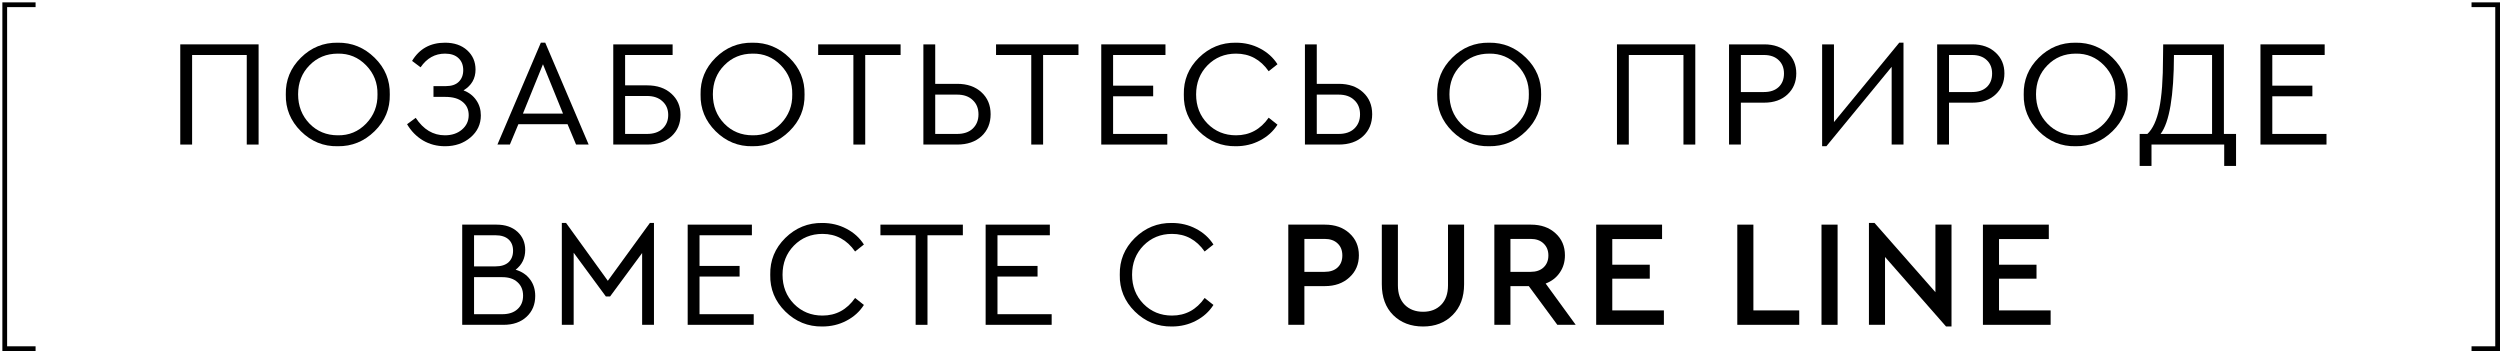 <svg width="527" height="74" viewBox="0 0 527 74" fill="none" xmlns="http://www.w3.org/2000/svg">
<path d="M38 30.473V9.353H54.512V30.473H52.016V11.593H40.496V30.473H38Z" fill="black"/>
<path d="M60.248 19.913C60.184 16.905 61.24 14.324 63.416 12.169C65.592 10.015 68.184 8.959 71.192 9.001C74.178 8.959 76.77 10.015 78.968 12.169C81.165 14.324 82.232 16.905 82.168 19.913C82.232 22.921 81.165 25.503 78.968 27.657C76.77 29.812 74.178 30.868 71.192 30.825C68.205 30.889 65.613 29.833 63.416 27.657C61.24 25.481 60.184 22.9 60.248 19.913ZM79.576 19.881C79.618 17.492 78.818 15.455 77.176 13.769C75.533 12.084 73.549 11.263 71.224 11.305C68.834 11.305 66.84 12.127 65.24 13.769C63.64 15.391 62.84 17.428 62.84 19.881C62.84 22.335 63.64 24.393 65.24 26.057C66.84 27.7 68.834 28.521 71.224 28.521C73.549 28.564 75.533 27.743 77.176 26.057C78.818 24.351 79.618 22.292 79.576 19.881Z" fill="black"/>
<path d="M101.362 24.329C101.362 26.185 100.636 27.732 99.186 28.969C97.735 30.207 95.943 30.825 93.81 30.825C92.103 30.825 90.556 30.42 89.17 29.609C87.783 28.777 86.663 27.636 85.81 26.185L87.634 24.841C89.255 27.295 91.303 28.521 93.778 28.521C95.228 28.521 96.423 28.127 97.362 27.337C98.322 26.527 98.802 25.503 98.802 24.265C98.802 23.092 98.375 22.164 97.522 21.481C96.69 20.777 95.474 20.425 93.874 20.425H91.378V18.153H94.002C95.175 18.153 96.071 17.855 96.69 17.257C97.33 16.639 97.65 15.817 97.65 14.793C97.65 13.727 97.319 12.884 96.658 12.265C95.996 11.625 95.047 11.305 93.81 11.305C91.698 11.305 89.98 12.265 88.658 14.185L86.866 12.841C88.402 10.281 90.716 9.001 93.81 9.001C95.751 9.001 97.308 9.535 98.482 10.601C99.655 11.668 100.242 13.023 100.242 14.665C100.242 16.564 99.399 18.025 97.714 19.049C98.866 19.497 99.762 20.191 100.402 21.129C101.042 22.047 101.362 23.113 101.362 24.329Z" fill="black"/>
<path d="M121.434 30.473L119.641 26.185H109.273L107.481 30.473H104.857L114.009 9.001H114.938L124.089 30.473H121.434ZM118.681 23.945L114.457 13.545L110.233 23.945H118.681Z" fill="black"/>
<path d="M129.276 30.473V9.353H141.788V11.593H131.772V17.993H136.412C138.546 17.993 140.252 18.58 141.532 19.753C142.812 20.905 143.452 22.388 143.452 24.201C143.452 26.057 142.812 27.572 141.532 28.745C140.252 29.897 138.546 30.473 136.412 30.473H129.276ZM131.772 28.233H136.38C137.767 28.233 138.855 27.871 139.644 27.145C140.455 26.399 140.86 25.428 140.86 24.233C140.86 23.039 140.455 22.079 139.644 21.353C138.855 20.607 137.767 20.233 136.38 20.233H131.772V28.233Z" fill="black"/>
<path d="M147.68 19.913C147.616 16.905 148.672 14.324 150.848 12.169C153.024 10.015 155.616 8.959 158.624 9.001C161.611 8.959 164.203 10.015 166.4 12.169C168.598 14.324 169.664 16.905 169.6 19.913C169.664 22.921 168.598 25.503 166.4 27.657C164.203 29.812 161.611 30.868 158.624 30.825C155.638 30.889 153.046 29.833 150.848 27.657C148.672 25.481 147.616 22.9 147.68 19.913ZM167.008 19.881C167.051 17.492 166.251 15.455 164.608 13.769C162.966 12.084 160.982 11.263 158.656 11.305C156.267 11.305 154.272 12.127 152.672 13.769C151.072 15.391 150.272 17.428 150.272 19.881C150.272 22.335 151.072 24.393 152.672 26.057C154.272 27.7 156.267 28.521 158.656 28.521C160.982 28.564 162.966 27.743 164.608 26.057C166.251 24.351 167.051 22.292 167.008 19.881Z" fill="black"/>
<path d="M179.894 30.473V11.593H172.47V9.353H189.846V11.593H182.39V30.473H179.894Z" fill="black"/>
<path d="M194.648 30.473V9.353H197.144V17.673H201.784C203.917 17.673 205.624 18.271 206.904 19.465C208.184 20.639 208.824 22.175 208.824 24.073C208.824 25.972 208.184 27.519 206.904 28.713C205.624 29.887 203.917 30.473 201.784 30.473H194.648ZM197.144 28.233H201.752C203.16 28.233 204.258 27.86 205.048 27.113C205.858 26.345 206.264 25.343 206.264 24.105C206.264 22.847 205.858 21.844 205.048 21.097C204.258 20.329 203.16 19.945 201.752 19.945H197.144V28.233Z" fill="black"/>
<path d="M217.391 30.473V11.593H209.967V9.353H227.343V11.593H219.887V30.473H217.391Z" fill="black"/>
<path d="M232.145 30.473V9.353H245.681V11.593H234.641V18.057H243.089V20.297H234.641V28.233H246.065V30.473H232.145Z" fill="black"/>
<path d="M249.549 19.913C249.485 16.905 250.541 14.324 252.717 12.169C254.914 10.015 257.517 8.959 260.525 9.001C262.381 9.001 264.077 9.407 265.613 10.217C267.17 11.028 268.397 12.137 269.293 13.545L267.437 15.017C265.709 12.543 263.416 11.305 260.557 11.305C258.168 11.305 256.162 12.127 254.541 13.769C252.941 15.412 252.141 17.46 252.141 19.913C252.141 22.367 252.941 24.415 254.541 26.057C256.162 27.7 258.168 28.521 260.557 28.521C263.416 28.521 265.709 27.284 267.437 24.809L269.293 26.281C268.397 27.689 267.17 28.799 265.613 29.609C264.077 30.42 262.381 30.825 260.525 30.825C257.517 30.868 254.914 29.812 252.717 27.657C250.541 25.503 249.485 22.921 249.549 19.913Z" fill="black"/>
<path d="M275.08 30.473V9.353H277.576V17.673H282.216C284.349 17.673 286.056 18.271 287.336 19.465C288.616 20.639 289.256 22.175 289.256 24.073C289.256 25.972 288.616 27.519 287.336 28.713C286.056 29.887 284.349 30.473 282.216 30.473H275.08ZM277.576 28.233H282.184C283.592 28.233 284.691 27.86 285.48 27.113C286.291 26.345 286.696 25.343 286.696 24.105C286.696 22.847 286.291 21.844 285.48 21.097C284.691 20.329 283.592 19.945 282.184 19.945H277.576V28.233Z" fill="black"/>
<path d="M302.952 19.913C302.888 16.905 303.944 14.324 306.12 12.169C308.296 10.015 310.888 8.959 313.896 9.001C316.882 8.959 319.474 10.015 321.672 12.169C323.869 14.324 324.935 16.905 324.871 19.913C324.935 22.921 323.869 25.503 321.672 27.657C319.474 29.812 316.882 30.868 313.896 30.825C310.909 30.889 308.317 29.833 306.12 27.657C303.944 25.481 302.888 22.9 302.952 19.913ZM322.28 19.881C322.322 17.492 321.522 15.455 319.879 13.769C318.237 12.084 316.253 11.263 313.927 11.305C311.538 11.305 309.544 12.127 307.944 13.769C306.344 15.391 305.543 17.428 305.543 19.881C305.543 22.335 306.344 24.393 307.944 26.057C309.544 27.7 311.538 28.521 313.927 28.521C316.253 28.564 318.237 27.743 319.879 26.057C321.522 24.351 322.322 22.292 322.28 19.881Z" fill="black"/>
<path d="M340.856 30.473V9.353H357.368V30.473H354.872V11.593H343.352V30.473H340.856Z" fill="black"/>
<path d="M364.48 30.473V9.353H371.904C373.931 9.353 375.563 9.929 376.8 11.081C378.037 12.212 378.656 13.673 378.656 15.465C378.656 17.279 378.037 18.761 376.8 19.913C375.563 21.065 373.931 21.641 371.904 21.641H366.976V30.473H364.48ZM366.976 19.401H371.84C373.163 19.401 374.197 19.049 374.944 18.345C375.691 17.641 376.064 16.692 376.064 15.497C376.064 14.324 375.691 13.385 374.944 12.681C374.197 11.956 373.163 11.593 371.84 11.593H366.976V19.401Z" fill="black"/>
<path d="M400.36 9.001H401.256V30.473H398.76V14.089L385 30.825H384.104V9.353H386.6V25.737L400.36 9.001Z" fill="black"/>
<path d="M408.353 30.473V9.353H415.777C417.803 9.353 419.435 9.929 420.673 11.081C421.91 12.212 422.529 13.673 422.529 15.465C422.529 17.279 421.91 18.761 420.673 19.913C419.435 21.065 417.803 21.641 415.777 21.641H410.849V30.473H408.353ZM410.849 19.401H415.713C417.035 19.401 418.07 19.049 418.817 18.345C419.563 17.641 419.937 16.692 419.937 15.497C419.937 14.324 419.563 13.385 418.817 12.681C418.07 11.956 417.035 11.593 415.713 11.593H410.849V19.401Z" fill="black"/>
<path d="M426.6 19.913C426.536 16.905 427.592 14.324 429.768 12.169C431.944 10.015 434.536 8.959 437.544 9.001C440.531 8.959 443.123 10.015 445.32 12.169C447.518 14.324 448.584 16.905 448.52 19.913C448.584 22.921 447.518 25.503 445.32 27.657C443.123 29.812 440.531 30.868 437.544 30.825C434.558 30.889 431.966 29.833 429.768 27.657C427.592 25.481 426.536 22.9 426.6 19.913ZM445.928 19.881C445.971 17.492 445.171 15.455 443.528 13.769C441.886 12.084 439.902 11.263 437.576 11.305C435.187 11.305 433.192 12.127 431.592 13.769C429.992 15.391 429.192 17.428 429.192 19.881C429.192 22.335 429.992 24.393 431.592 26.057C433.192 27.7 435.187 28.521 437.576 28.521C439.902 28.564 441.886 27.743 443.528 26.057C445.171 24.351 445.971 22.292 445.928 19.881Z" fill="black"/>
<path d="M468.799 28.233H471.359V34.985H468.863V30.473H453.535V34.985H451.039V28.233H452.671C453.802 27.167 454.634 25.375 455.167 22.857C455.701 20.34 455.967 16.724 455.967 12.009L455.999 9.353H468.799V28.233ZM455.455 28.233H466.303V11.593H458.271C458.25 20.233 457.311 25.78 455.455 28.233Z" fill="black"/>
<path d="M476.505 30.473V9.353H490.041V11.593H479.001V18.057H487.449V20.297H479.001V28.233H490.425V30.473H476.505Z" fill="black"/>
<path d="M112.826 62.393C112.826 64.185 112.218 65.647 111.002 66.777C109.786 67.908 108.165 68.473 106.138 68.473H97.434V47.353H104.698C106.512 47.353 107.973 47.855 109.082 48.857C110.17 49.86 110.714 51.14 110.714 52.697C110.714 54.425 110.042 55.812 108.698 56.857C110 57.241 111.013 57.924 111.738 58.905C112.464 59.865 112.826 61.028 112.826 62.393ZM104.442 49.593H99.93V56.153H104.442C105.637 56.153 106.554 55.865 107.194 55.289C107.834 54.692 108.154 53.881 108.154 52.857C108.154 51.833 107.834 51.033 107.194 50.457C106.554 49.881 105.637 49.593 104.442 49.593ZM109.082 65.177C109.872 64.473 110.266 63.524 110.266 62.329C110.266 61.135 109.872 60.185 109.082 59.481C108.314 58.777 107.248 58.425 105.882 58.425H99.93V66.233H105.882C107.248 66.233 108.314 65.881 109.082 65.177Z" fill="black"/>
<path d="M136.993 47.001H137.857V68.473H135.361V53.337L128.609 62.489H127.713L120.929 53.273V68.473H118.433V47.001H119.329L128.129 59.193L136.993 47.001Z" fill="black"/>
<path d="M144.963 68.473V47.353H158.499V49.593H147.459V56.057H155.907V58.297H147.459V66.233H158.883V68.473H144.963Z" fill="black"/>
<path d="M162.367 57.913C162.303 54.905 163.359 52.324 165.535 50.169C167.732 48.015 170.335 46.959 173.343 47.001C175.199 47.001 176.895 47.407 178.431 48.217C179.988 49.028 181.215 50.137 182.111 51.545L180.255 53.017C178.527 50.543 176.234 49.305 173.375 49.305C170.986 49.305 168.98 50.127 167.359 51.769C165.759 53.412 164.959 55.46 164.959 57.913C164.959 60.367 165.759 62.415 167.359 64.057C168.98 65.7 170.986 66.521 173.375 66.521C176.234 66.521 178.527 65.284 180.255 62.809L182.111 64.281C181.215 65.689 179.988 66.799 178.431 67.609C176.895 68.42 175.199 68.825 173.343 68.825C170.335 68.868 167.732 67.812 165.535 65.657C163.359 63.503 162.303 60.921 162.367 57.913Z" fill="black"/>
<path d="M193.018 68.473V49.593H185.594V47.353H202.97V49.593H195.514V68.473H193.018Z" fill="black"/>
<path d="M207.772 68.473V47.353H221.308V49.593H210.268V56.057H218.716V58.297H210.268V66.233H221.692V68.473H207.772Z" fill="black"/>
<path d="M236.05 57.913C235.986 54.905 237.042 52.324 239.218 50.169C241.415 48.015 244.018 46.959 247.026 47.001C248.882 47.001 250.578 47.407 252.114 48.217C253.671 49.028 254.898 50.137 255.794 51.545L253.938 53.017C252.21 50.543 249.916 49.305 247.058 49.305C244.668 49.305 242.663 50.127 241.042 51.769C239.442 53.412 238.642 55.46 238.642 57.913C238.642 60.367 239.442 62.415 241.042 64.057C242.663 65.7 244.668 66.521 247.058 66.521C249.916 66.521 252.21 65.284 253.938 62.809L255.794 64.281C254.898 65.689 253.671 66.799 252.114 67.609C250.578 68.42 248.882 68.825 247.026 68.825C244.018 68.868 241.415 67.812 239.218 65.657C237.042 63.503 235.986 60.921 236.05 57.913Z" fill="black"/>
<path d="M271.573 68.473V47.353H279.285C281.419 47.353 283.147 47.961 284.469 49.177C285.792 50.372 286.453 51.919 286.453 53.817C286.453 55.716 285.781 57.273 284.437 58.489C283.115 59.705 281.397 60.313 279.285 60.313H274.965V68.473H271.573ZM274.965 57.305H279.221C280.395 57.305 281.312 56.996 281.973 56.377C282.635 55.759 282.965 54.916 282.965 53.849C282.965 52.783 282.635 51.94 281.973 51.321C281.312 50.681 280.395 50.361 279.221 50.361H274.965V57.305Z" fill="black"/>
<path d="M291.286 59.929V47.353H294.678V60.153C294.678 61.903 295.158 63.268 296.118 64.249C297.099 65.231 298.39 65.721 299.99 65.721C301.568 65.721 302.838 65.231 303.798 64.249C304.758 63.268 305.238 61.903 305.238 60.153V47.353H308.63V59.929C308.63 62.66 307.819 64.825 306.198 66.425C304.598 68.025 302.528 68.825 299.99 68.825C297.408 68.825 295.307 68.025 293.686 66.425C292.086 64.825 291.286 62.66 291.286 59.929Z" fill="black"/>
<path d="M332.16 68.473H328.288L322.272 60.313H318.4V68.473H315.008V47.353H322.72C324.854 47.353 326.582 47.961 327.904 49.177C329.227 50.372 329.888 51.919 329.888 53.817C329.888 55.204 329.526 56.42 328.8 57.465C328.096 58.511 327.104 59.279 325.824 59.769L332.16 68.473ZM318.4 50.361V57.305H322.656C323.808 57.305 324.715 56.996 325.376 56.377C326.059 55.737 326.4 54.895 326.4 53.849C326.4 52.804 326.059 51.961 325.376 51.321C324.715 50.681 323.808 50.361 322.656 50.361H318.4Z" fill="black"/>
<path d="M336.476 68.473V47.353H350.364V50.393H339.868V55.801H347.772V58.745H339.868V65.433H350.748V68.473H336.476Z" fill="black"/>
<path d="M366.223 68.473V47.353H369.615V65.433H379.279V68.473H366.223Z" fill="black"/>
<path d="M383.972 68.473V47.353H387.364V68.473H383.972Z" fill="black"/>
<path d="M407.987 47.353H411.379V68.825H410.227L397.363 54.169V68.473H393.971V47.001H395.155L407.987 61.593V47.353Z" fill="black"/>
<path d="M418.001 68.473V47.353H431.889V50.393H421.393V55.801H429.297V58.745H421.393V65.433H432.273V68.473H418.001Z" fill="black"/>
<path fill-rule="evenodd" clip-rule="evenodd" d="M0.5 0.5H7.5V1.5H1.5V73H7.5V74H0.5V0.5ZM526 1.5H521V0.5H527V74H521V73H526V1.5Z" fill="black"/>
</svg>
